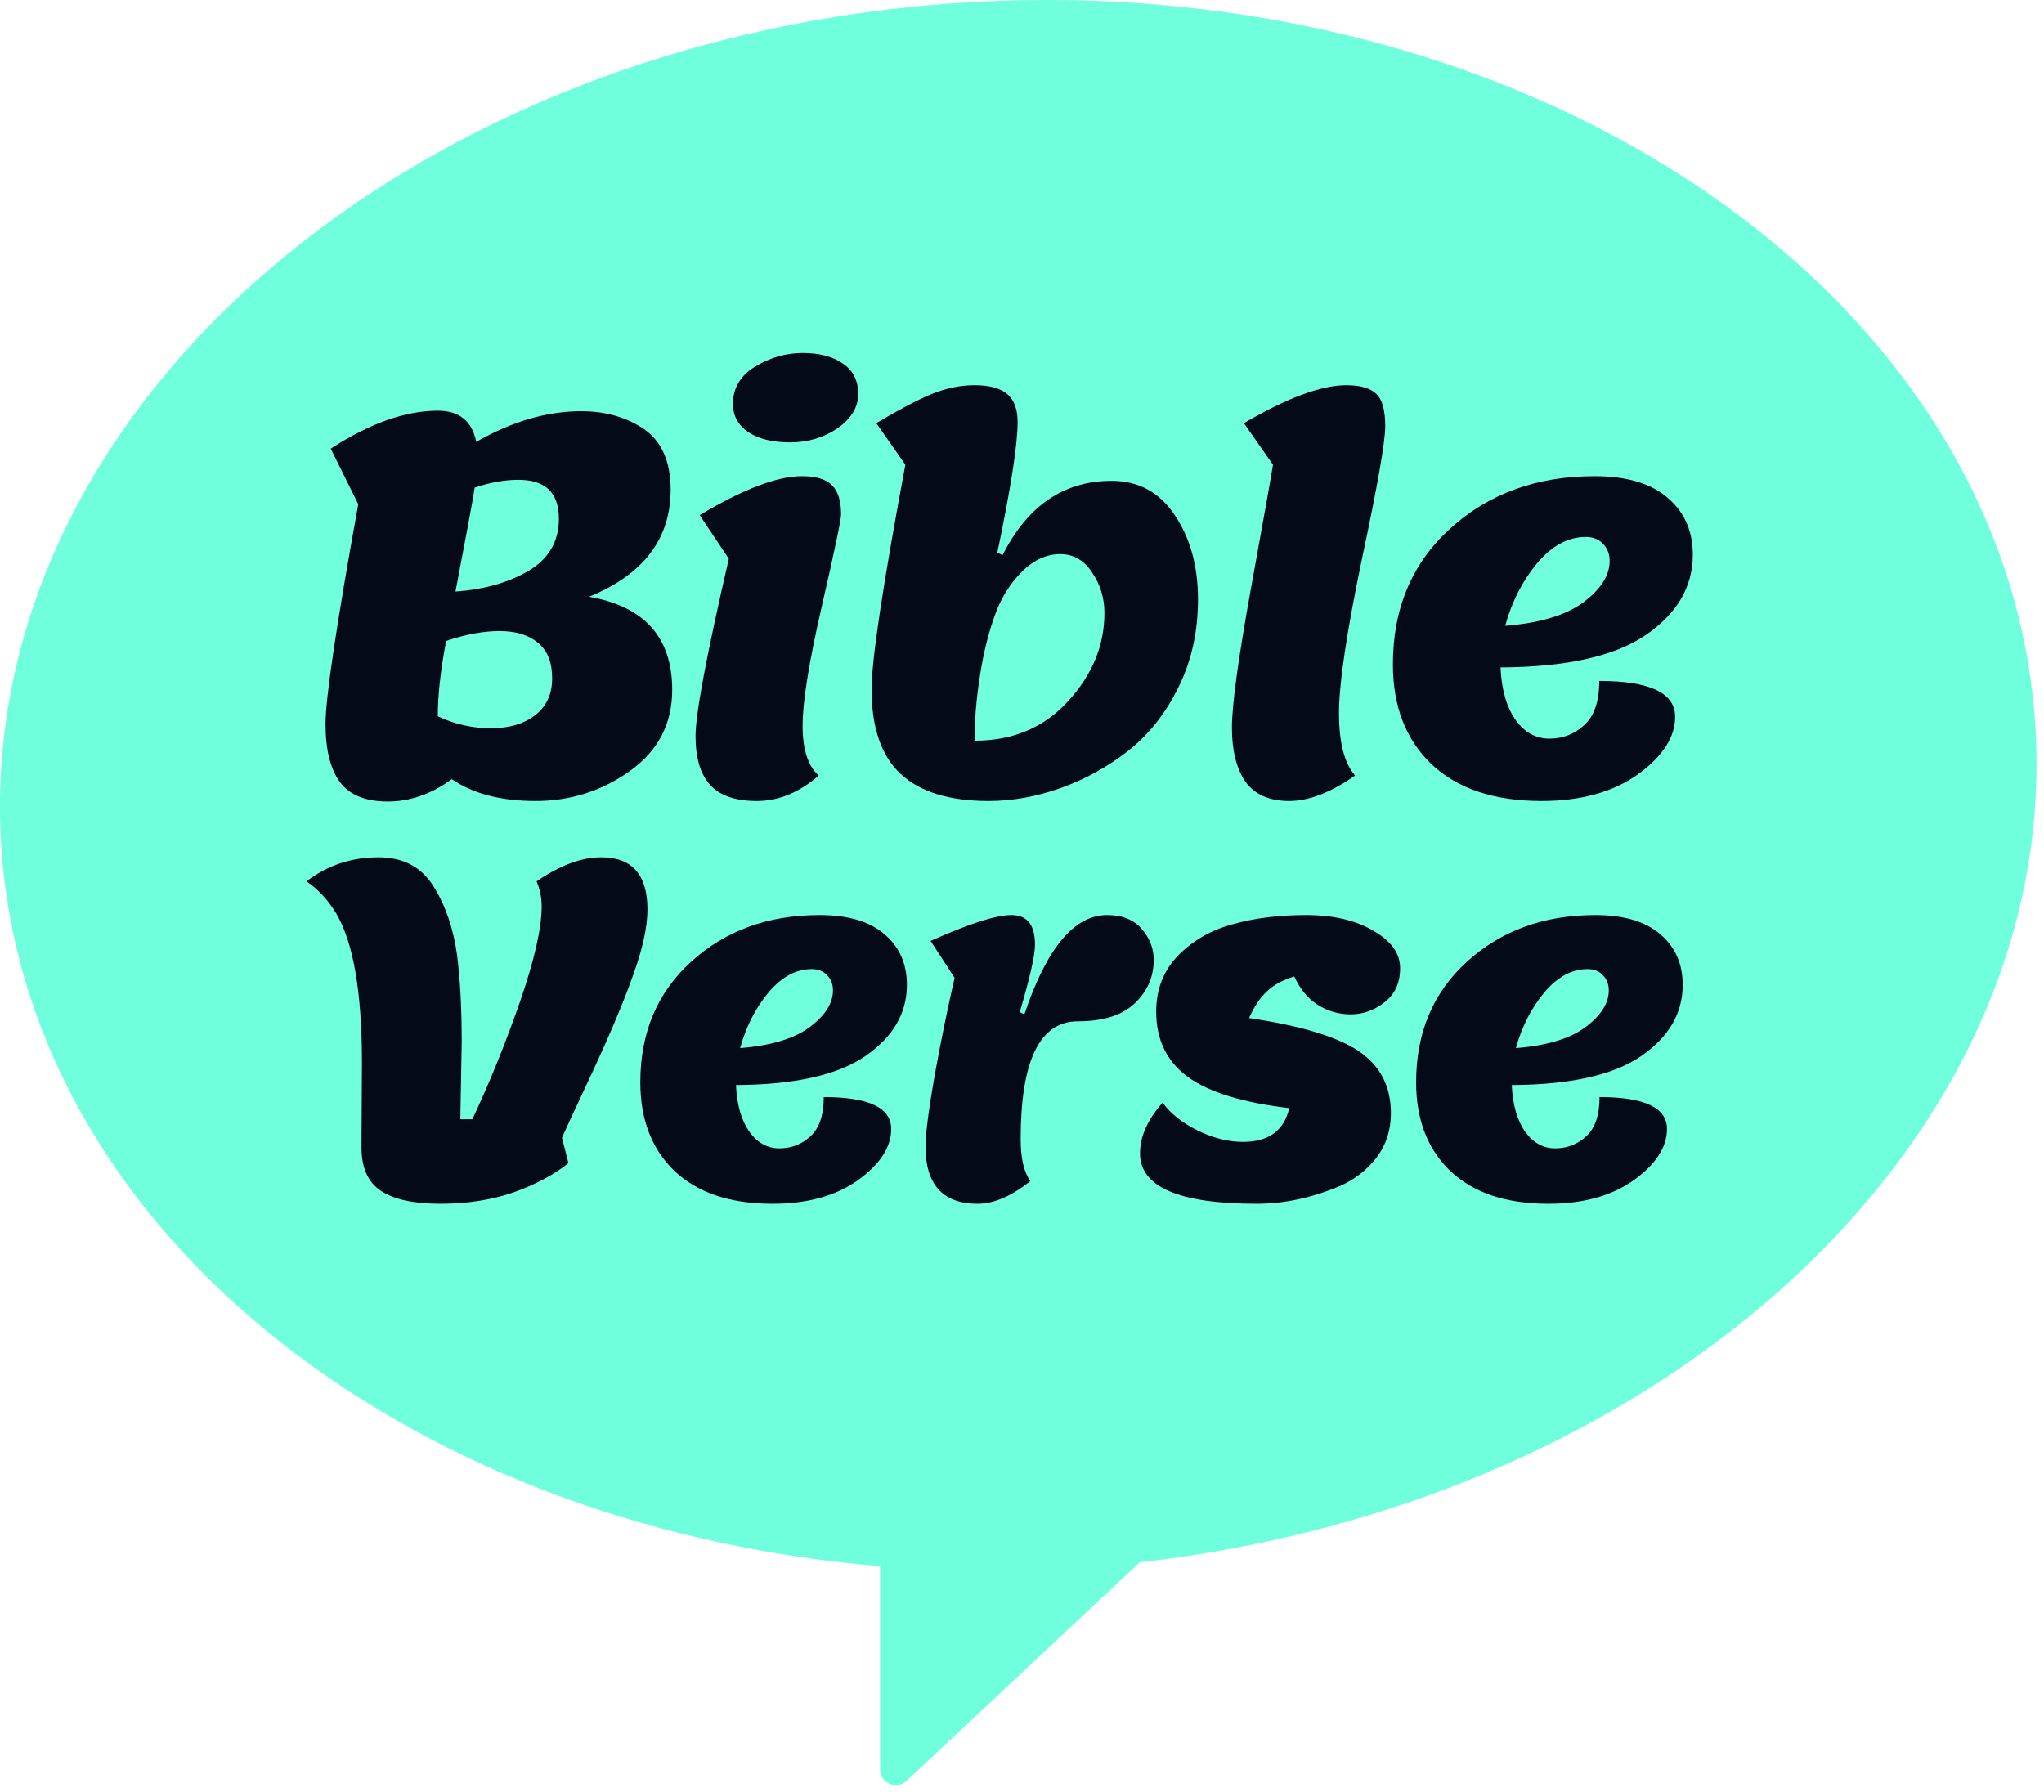 <svg xmlns="http://www.w3.org/2000/svg" version="1.1" xmlns:xlink="http://www.w3.org/1999/xlink" xmlns:svgjs="http://svgjs.dev/svgjs" width="130" height="114"><svg width="130" height="114" viewBox="0 0 130 114" fill="none" xmlns="http://www.w3.org/2000/svg">
<path fill-rule="evenodd" clip-rule="evenodd" d="M72.487 99.374C105.72 95.62 130.839 72.777 129.473 46.581C128.037 19.055 97.902 -1.748 62.163 0.116C26.425 1.98 -1.382 25.805 0.053 53.331C1.333 77.875 25.431 97.074 55.974 99.624V112.547C55.974 113.422 57.019 113.875 57.658 113.276L72.487 99.374Z" fill="#70FFDD"></path>
<path d="M98.47 76.569C95.787 76.569 93.71 75.874 92.241 74.483C90.791 73.092 90.066 71.211 90.066 68.841C90.066 65.687 91.144 63.13 93.299 61.171C95.473 59.193 98.196 58.203 101.468 58.203C103.289 58.203 104.671 58.615 105.611 59.438C106.551 60.241 107.021 61.308 107.021 62.641C107.021 64.462 106.13 65.981 104.347 67.195C102.584 68.39 99.851 68.998 96.149 69.017C96.208 70.271 96.492 71.26 97.001 71.985C97.51 72.69 98.147 73.043 98.911 73.043C99.675 73.043 100.331 72.788 100.88 72.279C101.448 71.769 101.732 70.937 101.732 69.781C104.592 69.781 106.022 70.457 106.022 71.809C106.022 72.965 105.317 74.052 103.907 75.07C102.496 76.07 100.684 76.569 98.47 76.569ZM100.968 61.641C99.969 61.641 99.048 62.141 98.206 63.14C97.383 64.139 96.785 65.315 96.413 66.666C98.372 66.51 99.842 66.069 100.821 65.344C101.82 64.6 102.32 63.816 102.32 62.993C102.32 62.601 102.192 62.278 101.938 62.023C101.703 61.769 101.379 61.641 100.968 61.641Z" fill="#050A19"></path>
<path d="M82.32 62.112C81.595 62.327 81.017 62.641 80.586 63.052C80.156 63.444 79.773 64.012 79.44 64.756C82.751 65.246 85.082 65.951 86.434 66.872C87.786 67.793 88.462 69.105 88.462 70.81C88.462 71.887 88.158 72.827 87.551 73.63C86.943 74.414 86.179 75.012 85.259 75.423C83.456 76.187 81.683 76.569 79.94 76.569C74.984 76.569 72.506 75.501 72.506 73.366C72.506 72.289 72.986 71.211 73.945 70.134C74.435 70.819 75.17 71.407 76.149 71.897C77.148 72.387 78.118 72.631 79.058 72.631C80.684 72.631 81.664 71.916 81.997 70.486C79.019 70.134 76.864 69.468 75.532 68.488C74.2 67.509 73.534 66.127 73.534 64.345C73.534 62.934 73.994 61.749 74.915 60.789C75.856 59.829 77.011 59.163 78.383 58.791C79.773 58.399 81.331 58.203 83.055 58.203C84.798 58.203 86.228 58.536 87.345 59.203C88.481 59.849 89.049 60.642 89.049 61.583C89.049 62.523 88.716 63.248 88.05 63.757C87.404 64.266 86.689 64.521 85.905 64.521C85.141 64.521 84.436 64.316 83.789 63.904C83.162 63.493 82.673 62.895 82.32 62.112Z" fill="#050A19"></path>
<path d="M58.863 72.925C58.863 72.142 59.059 70.624 59.45 68.371C59.862 66.118 60.283 64.061 60.714 62.2L59.186 59.849C61.635 58.752 63.349 58.203 64.328 58.203C65.328 58.203 65.827 58.83 65.827 60.084C65.827 60.77 65.504 62.2 64.857 64.374L65.151 64.521C66.562 60.309 68.315 58.203 70.411 58.203C71.371 58.203 72.106 58.497 72.615 59.085C73.124 59.673 73.379 60.329 73.379 61.054C73.379 62.131 72.977 63.052 72.174 63.816C71.371 64.58 70.166 64.962 68.56 64.962C66.131 64.962 64.916 67.46 64.916 72.455C64.916 73.67 65.122 74.561 65.533 75.129C64.319 76.089 63.202 76.569 62.183 76.569C59.97 76.569 58.863 75.355 58.863 72.925Z" fill="#050A19"></path>
<path d="M49.129 76.569C46.445 76.569 44.369 75.874 42.899 74.483C41.45 73.092 40.725 71.211 40.725 68.841C40.725 65.687 41.802 63.13 43.957 61.171C46.132 59.193 48.855 58.203 52.126 58.203C53.948 58.203 55.329 58.615 56.27 59.438C57.21 60.241 57.68 61.308 57.68 62.641C57.68 64.462 56.789 65.981 55.006 67.195C53.243 68.39 50.51 68.998 46.808 69.017C46.866 70.271 47.15 71.26 47.66 71.985C48.169 72.69 48.806 73.043 49.57 73.043C50.334 73.043 50.99 72.788 51.539 72.279C52.107 71.769 52.391 70.937 52.391 69.781C55.251 69.781 56.681 70.457 56.681 71.809C56.681 72.965 55.976 74.052 54.565 75.07C53.155 76.07 51.343 76.569 49.129 76.569ZM51.627 61.641C50.628 61.641 49.707 62.141 48.865 63.14C48.042 64.139 47.444 65.315 47.072 66.666C49.031 66.51 50.5 66.069 51.48 65.344C52.479 64.6 52.978 63.816 52.978 62.993C52.978 62.601 52.851 62.278 52.596 62.023C52.361 61.769 52.038 61.641 51.627 61.641Z" fill="#050A19"></path>
<path d="M29.366 66.255L29.278 71.192H30.042C31.139 68.861 32.148 66.373 33.069 63.728C33.99 61.064 34.45 59.036 34.45 57.645C34.45 57.097 34.342 56.568 34.127 56.059C35.615 55.04 36.987 54.531 38.241 54.531C40.2 54.531 41.179 55.637 41.179 57.851C41.179 58.948 40.876 60.339 40.268 62.024C39.681 63.689 38.799 65.785 37.623 68.312C36.448 70.82 35.821 72.171 35.743 72.367L36.154 73.983C35.253 74.708 34.097 75.325 32.687 75.835C31.276 76.324 29.719 76.569 28.015 76.569C26.31 76.569 25.047 76.295 24.224 75.746C23.401 75.198 22.99 74.277 22.99 72.984L23.019 67.578C23.019 63.091 22.471 59.928 21.374 58.086C20.864 57.244 20.237 56.568 19.493 56.059C20.825 55.04 22.353 54.531 24.077 54.531C25.644 54.531 26.81 55.148 27.574 56.382C28.338 57.596 28.837 59.056 29.072 60.76C29.268 62.308 29.366 64.139 29.366 66.255Z" fill="#050A19"></path>
<path d="M98.044 50.949C95.025 50.949 92.689 50.166 91.036 48.602C89.405 47.037 88.59 44.921 88.59 42.254C88.59 38.706 89.802 35.83 92.226 33.626C94.672 31.4 97.736 30.287 101.416 30.287C103.466 30.287 105.02 30.75 106.077 31.676C107.135 32.579 107.664 33.781 107.664 35.279C107.664 37.329 106.661 39.037 104.656 40.403C102.672 41.748 99.598 42.431 95.433 42.453C95.499 43.863 95.818 44.976 96.391 45.792C96.964 46.585 97.681 46.982 98.54 46.982C99.4 46.982 100.138 46.695 100.755 46.122C101.394 45.549 101.714 44.613 101.714 43.312C104.931 43.312 106.54 44.073 106.54 45.593C106.54 46.894 105.747 48.117 104.16 49.263C102.573 50.387 100.535 50.949 98.044 50.949ZM100.854 34.155C99.73 34.155 98.694 34.717 97.747 35.841C96.821 36.965 96.149 38.287 95.73 39.808C97.934 39.632 99.587 39.136 100.689 38.321C101.813 37.483 102.375 36.602 102.375 35.676C102.375 35.235 102.232 34.871 101.945 34.585C101.681 34.298 101.317 34.155 100.854 34.155Z" fill="#050A19"></path>
<path d="M80.963 29.56L79.112 26.916C81.866 25.307 84.037 24.502 85.624 24.502C86.528 24.502 87.167 24.69 87.541 25.064C87.916 25.417 88.103 26.1 88.103 27.114C88.103 28.106 87.607 30.927 86.616 35.577C85.646 40.227 85.161 43.489 85.161 45.362C85.161 47.235 85.503 48.558 86.186 49.329C84.643 50.409 83.244 50.949 81.987 50.949C80.731 50.949 79.806 50.541 79.211 49.726C78.638 48.888 78.351 47.742 78.351 46.288C78.351 44.833 78.759 41.858 79.574 37.362C80.39 32.866 80.853 30.265 80.963 29.56Z" fill="#050A19"></path>
<path d="M55.433 43.841C55.433 41.99 56.149 37.23 57.582 29.56L55.731 26.916C57.097 26.1 58.243 25.494 59.169 25.097C60.116 24.701 61.053 24.502 61.979 24.502C62.926 24.502 63.62 24.69 64.061 25.064C64.502 25.439 64.722 26.034 64.722 26.849C64.722 28.26 64.293 31.026 63.433 35.147L63.764 35.312C65.35 32.161 67.665 30.585 70.706 30.585C72.425 30.585 73.769 31.323 74.739 32.8C75.709 34.255 76.194 36.029 76.194 38.122C76.194 40.194 75.775 42.067 74.937 43.742C74.122 45.395 73.053 46.739 71.731 47.775C70.43 48.789 69.009 49.572 67.466 50.122C65.924 50.673 64.392 50.949 62.871 50.949C60.381 50.949 58.519 50.376 57.284 49.23C56.05 48.084 55.433 46.288 55.433 43.841ZM61.979 47.114C64.425 47.114 66.408 46.277 67.929 44.602C69.472 42.927 70.243 41.053 70.243 38.982C70.243 38.034 69.979 37.175 69.45 36.403C68.943 35.632 68.271 35.246 67.433 35.246C66.596 35.246 65.813 35.588 65.086 36.271C64.381 36.954 63.83 37.77 63.433 38.717C63.059 39.665 62.75 40.734 62.508 41.924C62.155 43.797 61.979 45.527 61.979 47.114Z" fill="#050A19"></path>
<path d="M54.584 25.064C54.584 25.902 54.143 26.629 53.262 27.246C52.38 27.841 51.377 28.139 50.254 28.139C49.13 28.139 48.237 27.918 47.576 27.477C46.937 27.037 46.617 26.442 46.617 25.692C46.617 24.678 47.091 23.885 48.039 23.312C48.986 22.739 49.989 22.453 51.047 22.453C52.105 22.453 52.953 22.673 53.592 23.114C54.254 23.555 54.584 24.205 54.584 25.064ZM48.138 50.949C46.771 50.949 45.78 50.607 45.163 49.924C44.545 49.241 44.237 48.205 44.237 46.816C44.237 45.406 44.942 41.648 46.353 35.544L44.501 32.767C47.256 31.114 49.427 30.287 51.014 30.287C51.917 30.287 52.556 30.486 52.931 30.882C53.306 31.257 53.493 31.874 53.493 32.734C53.493 33.064 53.086 35.004 52.27 38.552C51.455 42.1 51.047 44.635 51.047 46.155C51.047 47.676 51.389 48.734 52.072 49.329C50.837 50.409 49.526 50.949 48.138 50.949Z" fill="#050A19"></path>
<path d="M24.67 50.982C23.26 50.982 22.246 50.575 21.629 49.759C21.012 48.922 20.703 47.688 20.703 46.057C20.703 44.404 21.398 39.742 22.786 32.073L21.034 28.536C23.524 26.927 25.794 26.123 27.844 26.123C29.21 26.123 30.026 26.784 30.29 28.106C32.56 26.806 34.786 26.156 36.968 26.156C38.4 26.156 39.657 26.486 40.736 27.147C42.015 27.919 42.654 29.252 42.654 31.147C42.654 34.277 40.924 36.547 37.464 37.957C40.99 38.575 42.753 40.547 42.753 43.875C42.753 46.035 41.861 47.754 40.075 49.032C38.29 50.31 36.285 50.949 34.059 50.949C31.855 50.949 30.081 50.486 28.736 49.561C27.436 50.508 26.081 50.982 24.67 50.982ZM35.117 43.148C35.117 42.112 34.808 41.351 34.191 40.867C33.596 40.382 32.791 40.139 31.778 40.139C30.764 40.139 29.629 40.349 28.373 40.767C28.02 42.641 27.844 44.238 27.844 45.561C28.924 46.068 30.048 46.321 31.216 46.321C32.384 46.321 33.321 46.046 34.026 45.495C34.753 44.944 35.117 44.161 35.117 43.148ZM32.968 30.519C32.108 30.519 31.183 30.685 30.191 31.015C30.059 31.875 29.651 34.079 28.968 37.627C30.797 37.495 32.351 37.054 33.629 36.304C34.907 35.533 35.546 34.431 35.546 32.999C35.546 31.346 34.687 30.519 32.968 30.519Z" fill="#050A19"></path>
</svg><style>@media (prefers-color-scheme: light) { :root { filter: none; } }
@media (prefers-color-scheme: dark) { :root { filter: none; } }
</style></svg>